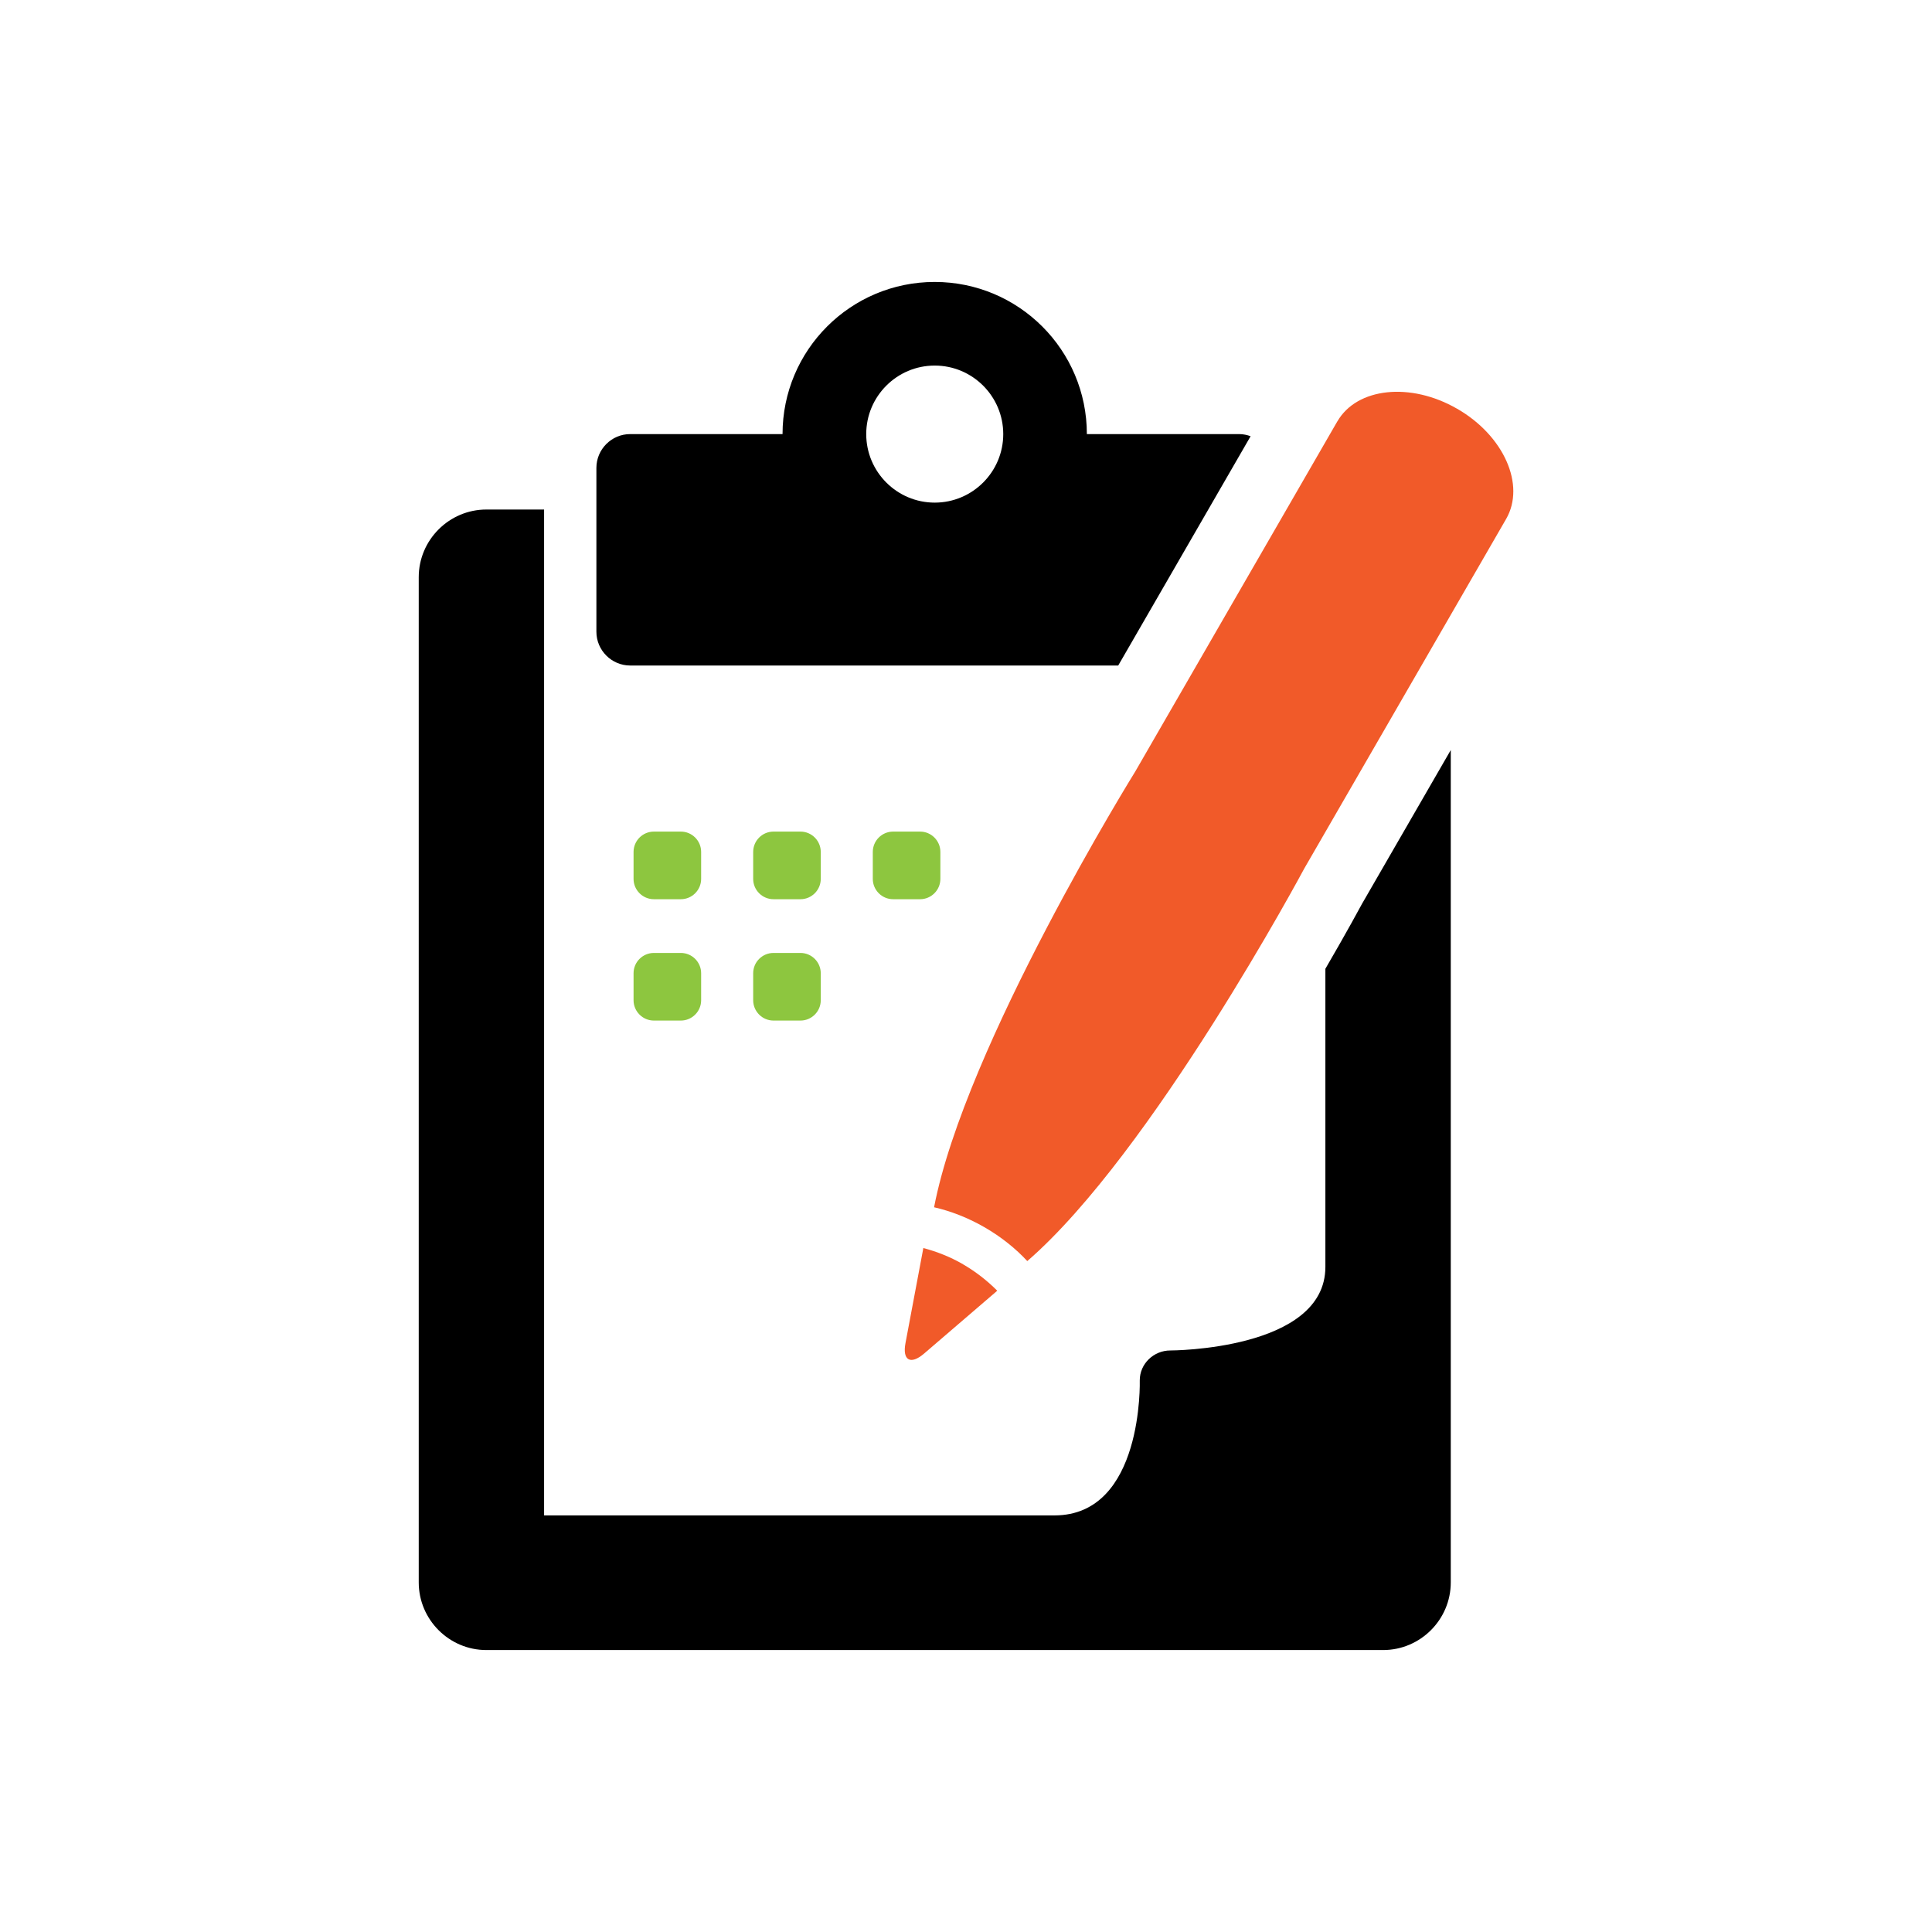 <svg xmlns="http://www.w3.org/2000/svg" id="icons" viewBox="0 0 512 512"><defs><style>.cls-1{fill:#f15a29;}.cls-2{fill:#8dc63f;}</style></defs><path d="M331.44,115.61c-.96-.35-1.98-.57-3.04-.57h-40.37c0-22.27-18.05-40.32-40.33-40.32s-40.32,18.05-40.32,40.32h-40.38c-4.93,0-8.95,4.03-8.95,8.96v43.41c0,4.93,4.03,8.96,8.95,8.96h129.34l35.08-60.76Zm-83.73,17.59c-10.01,0-18.15-8.14-18.15-18.16s8.14-18.16,18.15-18.16,18.16,8.14,18.16,18.16-8.15,18.16-18.16,18.16Z"></path><g><path d="M361.14,239.17c-.42,.77-4.07,7.57-9.9,17.57v79c0,22.14-41.09,22.15-41.09,22.15-4.45,0-8.1,3.56-8.1,7.9,0,0,1.06,35.81-22.62,35.81H144.19V135.03h-15.3c-9.85,0-17.92,8.06-17.92,17.92V419.35c0,9.87,8.06,17.93,17.92,17.93h237.65c9.87,0,17.93-8.06,17.93-17.93V198.77l-23.32,40.4Z"></path><path class="cls-1" d="M255.25,335.06c-3.42-1.98-6.98-3.37-10.56-4.32-.02,.17-.05,.32-.09,.51l-4.63,24.65c-.88,4.62,1.32,5.88,4.9,2.83l19-16.32c.15-.14,.27-.23,.41-.36-2.62-2.62-5.61-4.99-9.04-6.98Z"></path><path class="cls-1" d="M386.16,108.33c-12.35-7.14-26.59-5.62-31.76,3.37h-.01l-53.5,92.7c-.07,.11-45.11,72.66-53.35,115.54,4.36,.99,8.93,2.74,13.39,5.31,4.46,2.58,8.26,5.66,11.31,8.95,33.06-28.61,73.38-103.99,73.38-103.99h0l53.52-92.68h0c5.19-9-.59-22.07-12.97-29.2Z"></path></g><g><path class="cls-2" d="M185.81,232.92c0,2.96-2.42,5.38-5.37,5.38h-7.16c-2.96,0-5.38-2.42-5.38-5.38v-7.16c0-2.96,2.42-5.38,5.38-5.38h7.16c2.95,0,5.37,2.42,5.37,5.38v7.16Z"></path><path class="cls-2" d="M217.51,232.92c0,2.96-2.42,5.38-5.37,5.38h-7.16c-2.96,0-5.38-2.42-5.38-5.38v-7.16c0-2.96,2.42-5.38,5.38-5.38h7.16c2.95,0,5.37,2.42,5.37,5.38v7.16Z"></path><path class="cls-2" d="M249.21,232.92c0,2.96-2.42,5.38-5.37,5.38h-7.16c-2.96,0-5.38-2.42-5.38-5.38v-7.16c0-2.96,2.42-5.38,5.38-5.38h7.16c2.95,0,5.37,2.42,5.37,5.38v7.16Z"></path><path class="cls-2" d="M185.81,265.08c0,2.96-2.42,5.38-5.37,5.38h-7.16c-2.96,0-5.38-2.42-5.38-5.38v-7.16c0-2.96,2.42-5.38,5.38-5.38h7.16c2.95,0,5.37,2.42,5.37,5.38v7.16Z"></path><path class="cls-2" d="M217.51,265.08c0,2.96-2.42,5.38-5.37,5.38h-7.16c-2.96,0-5.38-2.42-5.38-5.38v-7.16c0-2.96,2.42-5.38,5.38-5.38h7.16c2.95,0,5.37,2.42,5.37,5.38v7.16Z"></path></g></svg>